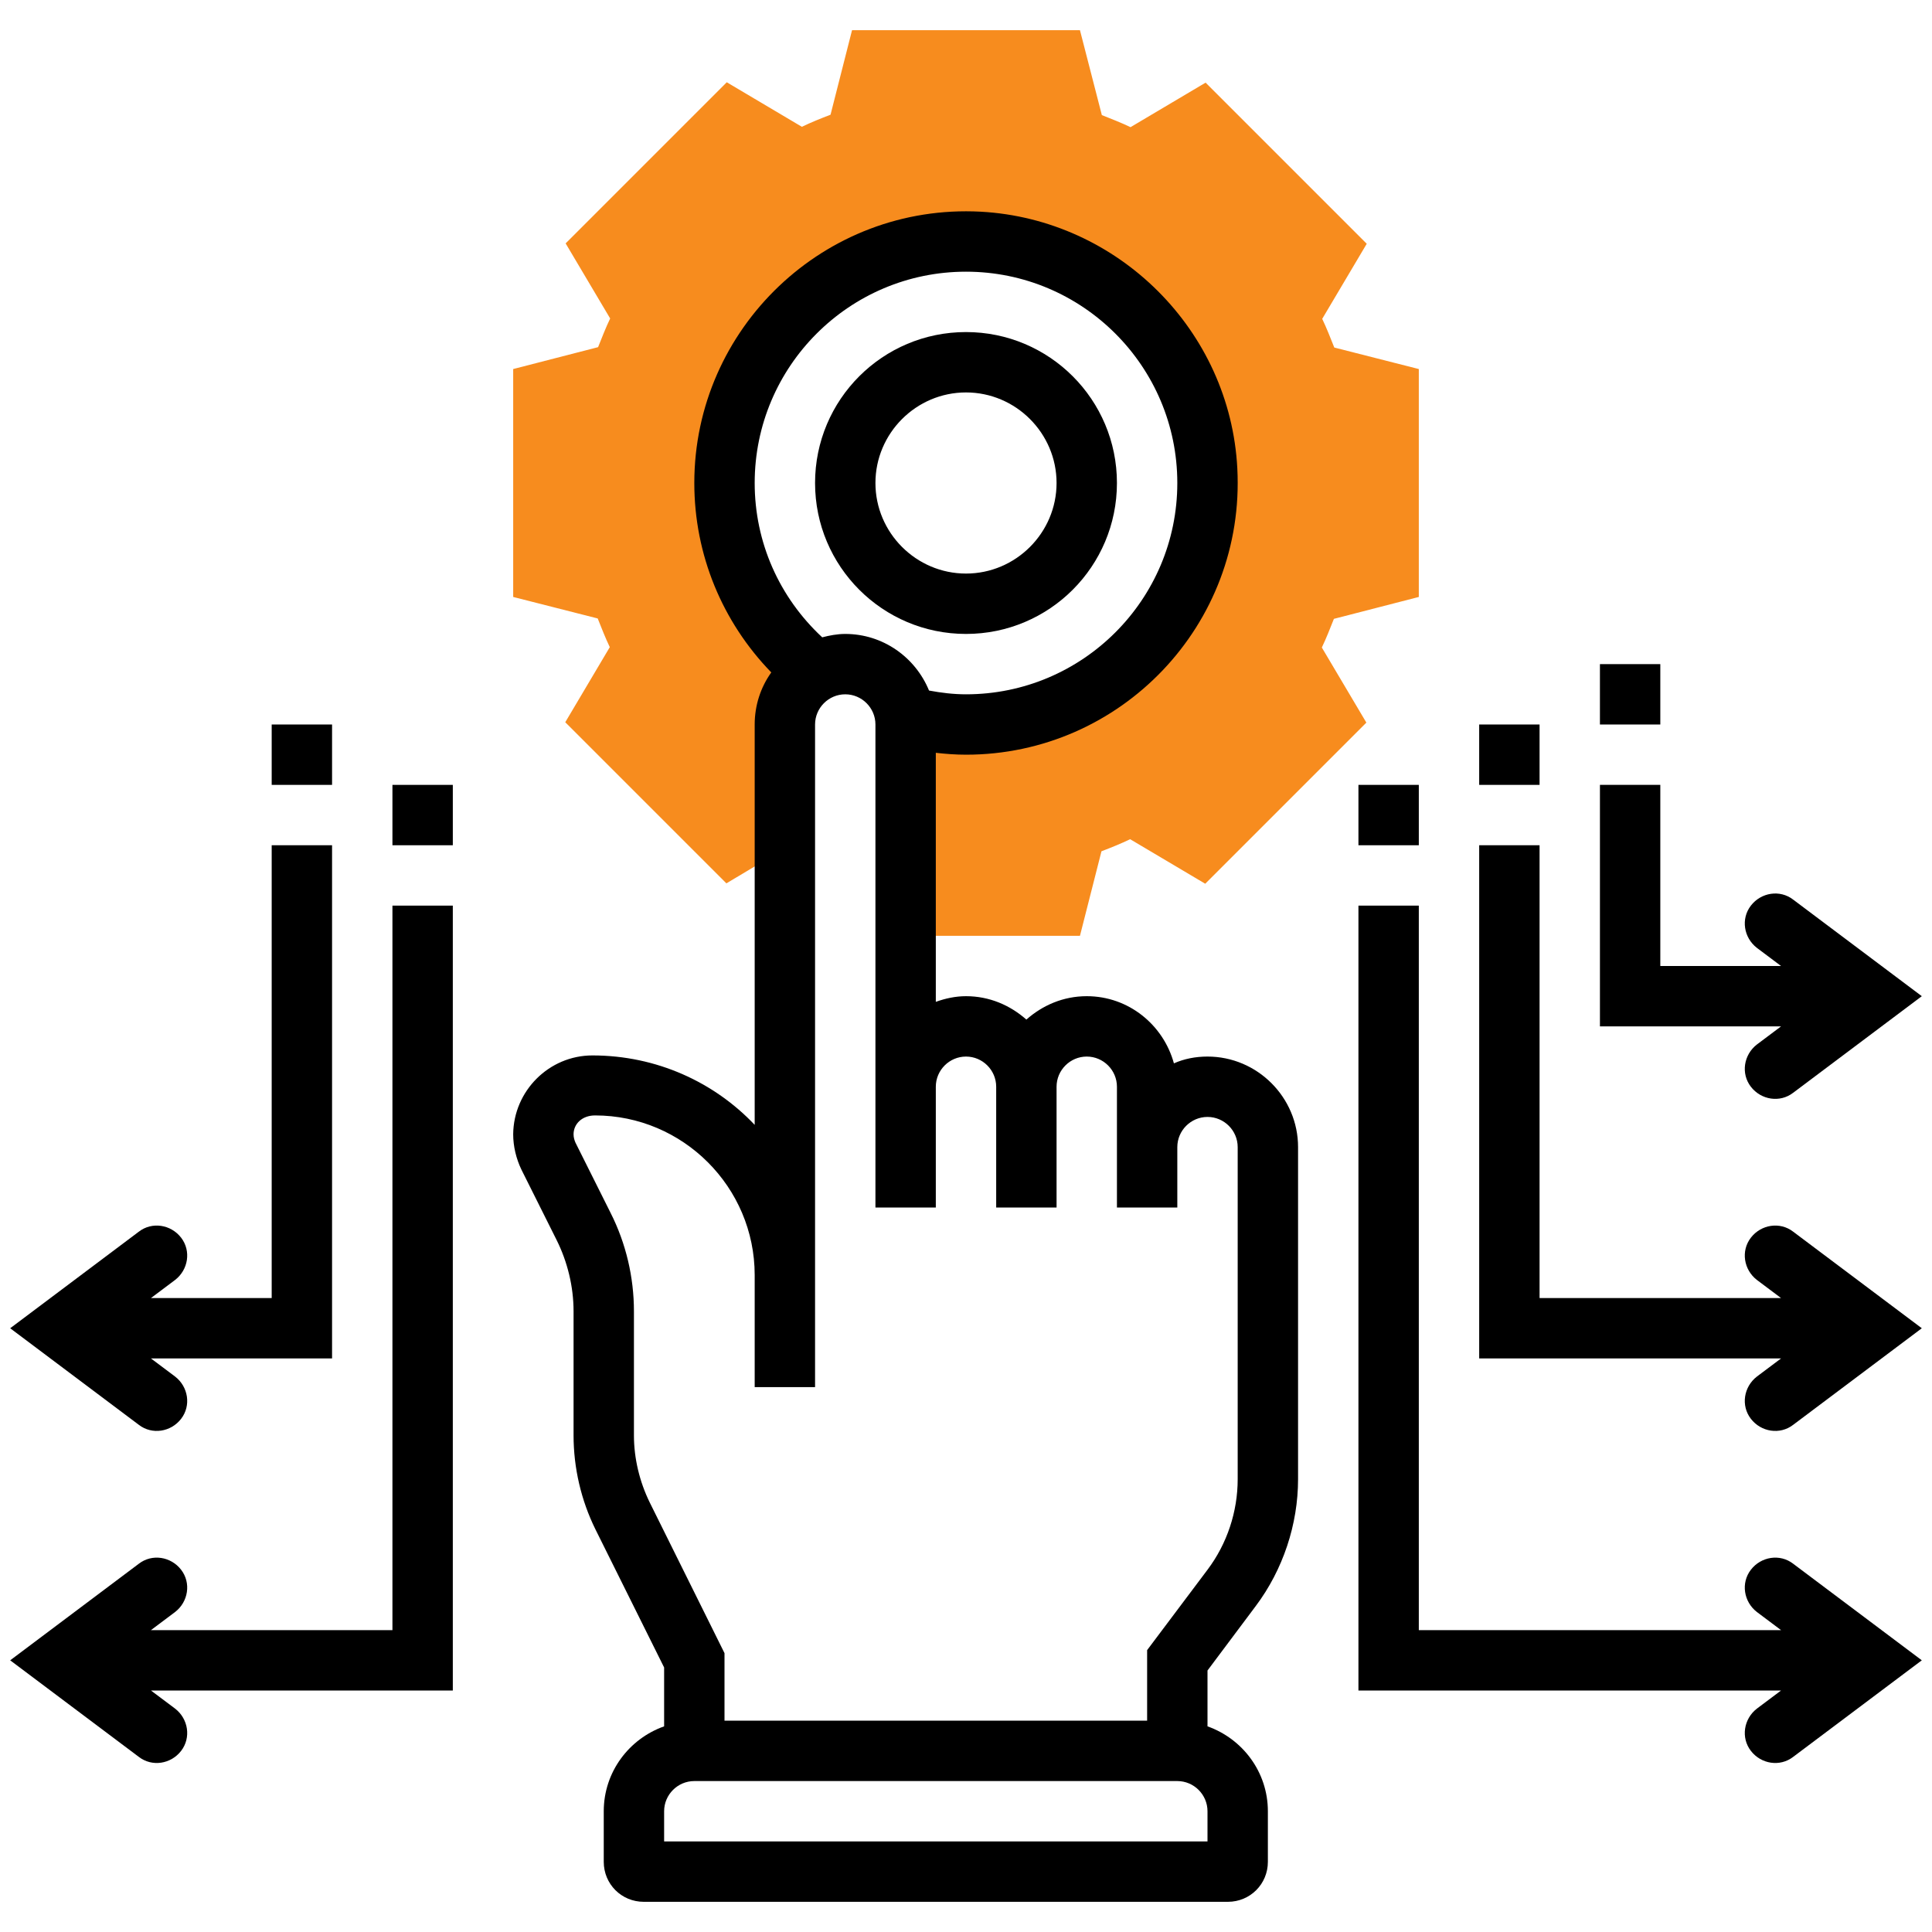 <?xml version="1.0" encoding="utf-8"?>
<!-- Generator: Adobe Illustrator 24.2.1, SVG Export Plug-In . SVG Version: 6.00 Build 0)  -->
<svg version="1.1" id="Layer_5" xmlns="http://www.w3.org/2000/svg" xmlns:xlink="http://www.w3.org/1999/xlink" x="0px" y="0px"
	 viewBox="0 0 512 512" style="enable-background:new 0 0 512 512;" xml:space="preserve">
<style type="text/css">
	.st0{fill:#F78C1E;}
</style>
<g>
	<g>
		<path class="st0" d="M376,158.2V97.8l-22.4-5.7c-1-2.5-2-5.1-3.2-7.6l11.8-19.9l-42.7-42.7l-19.9,11.8c-2.5-1.2-5.1-2.2-7.6-3.2
			L286.2,8h-60.4l-5.7,22.4c-2.6,1-5.1,2-7.6,3.2l-19.9-11.8l-42.7,42.7l11.8,19.9c-1.2,2.5-2.2,5.1-3.2,7.6L136,97.8v60.4l22.4,5.7
			c1,2.5,2,5.1,3.2,7.6l-11.8,19.9l42.7,42.7l14.9-8.9l0.6,0.4V192c0-6,3.3-11.2,8.2-13.9l-0.1,0C201.4,166.4,192,148.3,192,128
			c0-35.3,28.7-64,64-64s64,28.7,64,64s-28.7,64-64,64c-5.6,0-11-0.7-16.1-2.1l-0.1,0c0.1,0.7,0.2,1.4,0.2,2.1v56h46.2l5.7-22.4
			c2.6-1,5.1-2,7.6-3.2l19.9,11.8l42.7-42.7l-11.8-19.9c1.2-2.5,2.2-5.1,3.2-7.6L376,158.2z"/>
	</g>
	<g>
		<path d="M320,280c-3.2,0-6.2,0.6-8.9,1.8c-2.8-10.2-12-17.8-23.1-17.8c-6.2,0-11.7,2.4-16,6.2c-4.3-3.8-9.8-6.2-16-6.2
			c-2.8,0-5.5,0.6-8,1.5v-66c2.6,0.3,5.3,0.5,8,0.5c41,0,74.1-34.4,71.9-75.9c-1.9-36.5-31.5-66-68-68C218.5,53.9,184,87,184,128
			c0,19,7.4,36.8,20.4,50.2c-2.8,3.9-4.4,8.7-4.4,13.8v106.1c-10.7-11.3-26-18.4-43-18.4c-11.5,0-20.9,9.4-21,20.9
			c0,3.2,0.8,6.5,2.2,9.4l9.3,18.6c2.9,5.8,4.5,12.4,4.5,18.9v32.9c0,8.6,2,17.2,5.8,24.9l18.2,36.6v15.6c-9.3,3.3-16,12.1-16,22.5
			v13.4c0,5.9,4.7,10.6,10.6,10.6h154.8c5.9,0,10.6-4.7,10.6-10.6V480c0-10.4-6.7-19.2-16-22.5v-14.8l12.8-17.1
			C340,416,344,404,344,392v-88C344,290.8,333.2,280,320,280L320,280z M256,72c30.9,0,56,25.1,56,56s-25.1,56-56,56
			c-3.3,0-6.6-0.4-9.8-1c-3.6-8.8-12.2-15-22.2-15c-2.1,0-4.2,0.4-6.1,0.9C206.5,158.3,200,143.7,200,128C200,97.1,225.1,72,256,72z
			 M320,488H176v-8c0-4.4,3.6-8,8-8h128c4.4,0,8,3.6,8,8V488z M328,392c0,8.6-2.8,17.1-8,24l-16,21.3V456H192v-17.9l-19.8-39.9
			c-2.7-5.5-4.2-11.7-4.2-17.8v-32.9c0-9-2.1-18-6.2-26.1l-9.3-18.6c-0.3-0.7-0.5-1.4-0.5-2.2c0-2.7,2.2-5,5.7-5
			c23.3,0,42.3,19,42.3,42.3v13.7v16h16v-16V338V192c0-4.4,3.6-8,8-8s8,3.6,8,8v96v32h16v-32c0-4.4,3.6-8,8-8c4.4,0,8,3.6,8,8v32h16
			v-32c0-4.4,3.6-8,8-8s8,3.6,8,8v16v16h16v-16c0-4.4,3.6-8,8-8s8,3.6,8,8V392z"/>
		<path d="M256,168c22.1,0,40-17.9,40-40s-17.9-40-40-40s-40,17.9-40,40S233.9,168,256,168z M256,104c13.2,0,24,10.8,24,24
			s-10.8,24-24,24s-24-10.8-24-24S242.8,104,256,104z"/>
		<path d="M465.6,427.2l6.4,4.8h-96V240h-16v208h112l-6.4,4.8c-3.5,2.7-4.3,7.7-1.6,11.2v0c2.7,3.5,7.7,4.3,11.2,1.6l34.1-25.6
			l-34.1-25.6c-3.5-2.7-8.5-1.9-11.2,1.6v0C461.3,419.5,462.1,424.5,465.6,427.2z"/>
		<path d="M465.6,339.2l6.4,4.8h-64V224h-16v136h80l-6.4,4.8c-3.5,2.7-4.3,7.7-1.6,11.2v0c2.7,3.5,7.7,4.3,11.2,1.6l34.1-25.6
			l-34.1-25.6c-3.5-2.7-8.5-1.9-11.2,1.6v0C461.3,331.5,462.1,336.5,465.6,339.2z"/>
		<path d="M464,288L464,288c2.7,3.5,7.7,4.3,11.2,1.6l34.1-25.6l-34.1-25.6c-3.5-2.7-8.5-1.9-11.2,1.6v0c-2.7,3.5-1.9,8.5,1.6,11.2
			l6.4,4.8h-32v-48h-16v64h48l-6.4,4.8C462.1,279.5,461.3,284.5,464,288z"/>
		<path d="M360,208h16v16h-16V208z"/>
		<path d="M392,192h16v16h-16V192z"/>
		<path d="M424,176h16v16h-16V176z"/>
		<path d="M46.4,364.8L40,360h48V224H72v120H40l6.4-4.8c3.5-2.7,4.3-7.7,1.6-11.2l0,0c-2.7-3.5-7.7-4.3-11.2-1.6L2.7,352l34.1,25.6
			c3.5,2.7,8.5,1.9,11.2-1.6l0,0C50.7,372.5,49.9,367.5,46.4,364.8z"/>
		<path d="M104,432H40l6.4-4.8c3.5-2.7,4.3-7.7,1.6-11.2l0,0c-2.7-3.5-7.7-4.3-11.2-1.6L2.7,440l34.1,25.6c3.5,2.7,8.5,1.9,11.2-1.6
			l0,0c2.7-3.5,1.9-8.5-1.6-11.2L40,448h80V240h-16V432z"/>
		<path d="M104,208h16v16h-16V208z"/>
		<path d="M72,192h16v16H72V192z"/>
	</g>
</g>
</svg>
